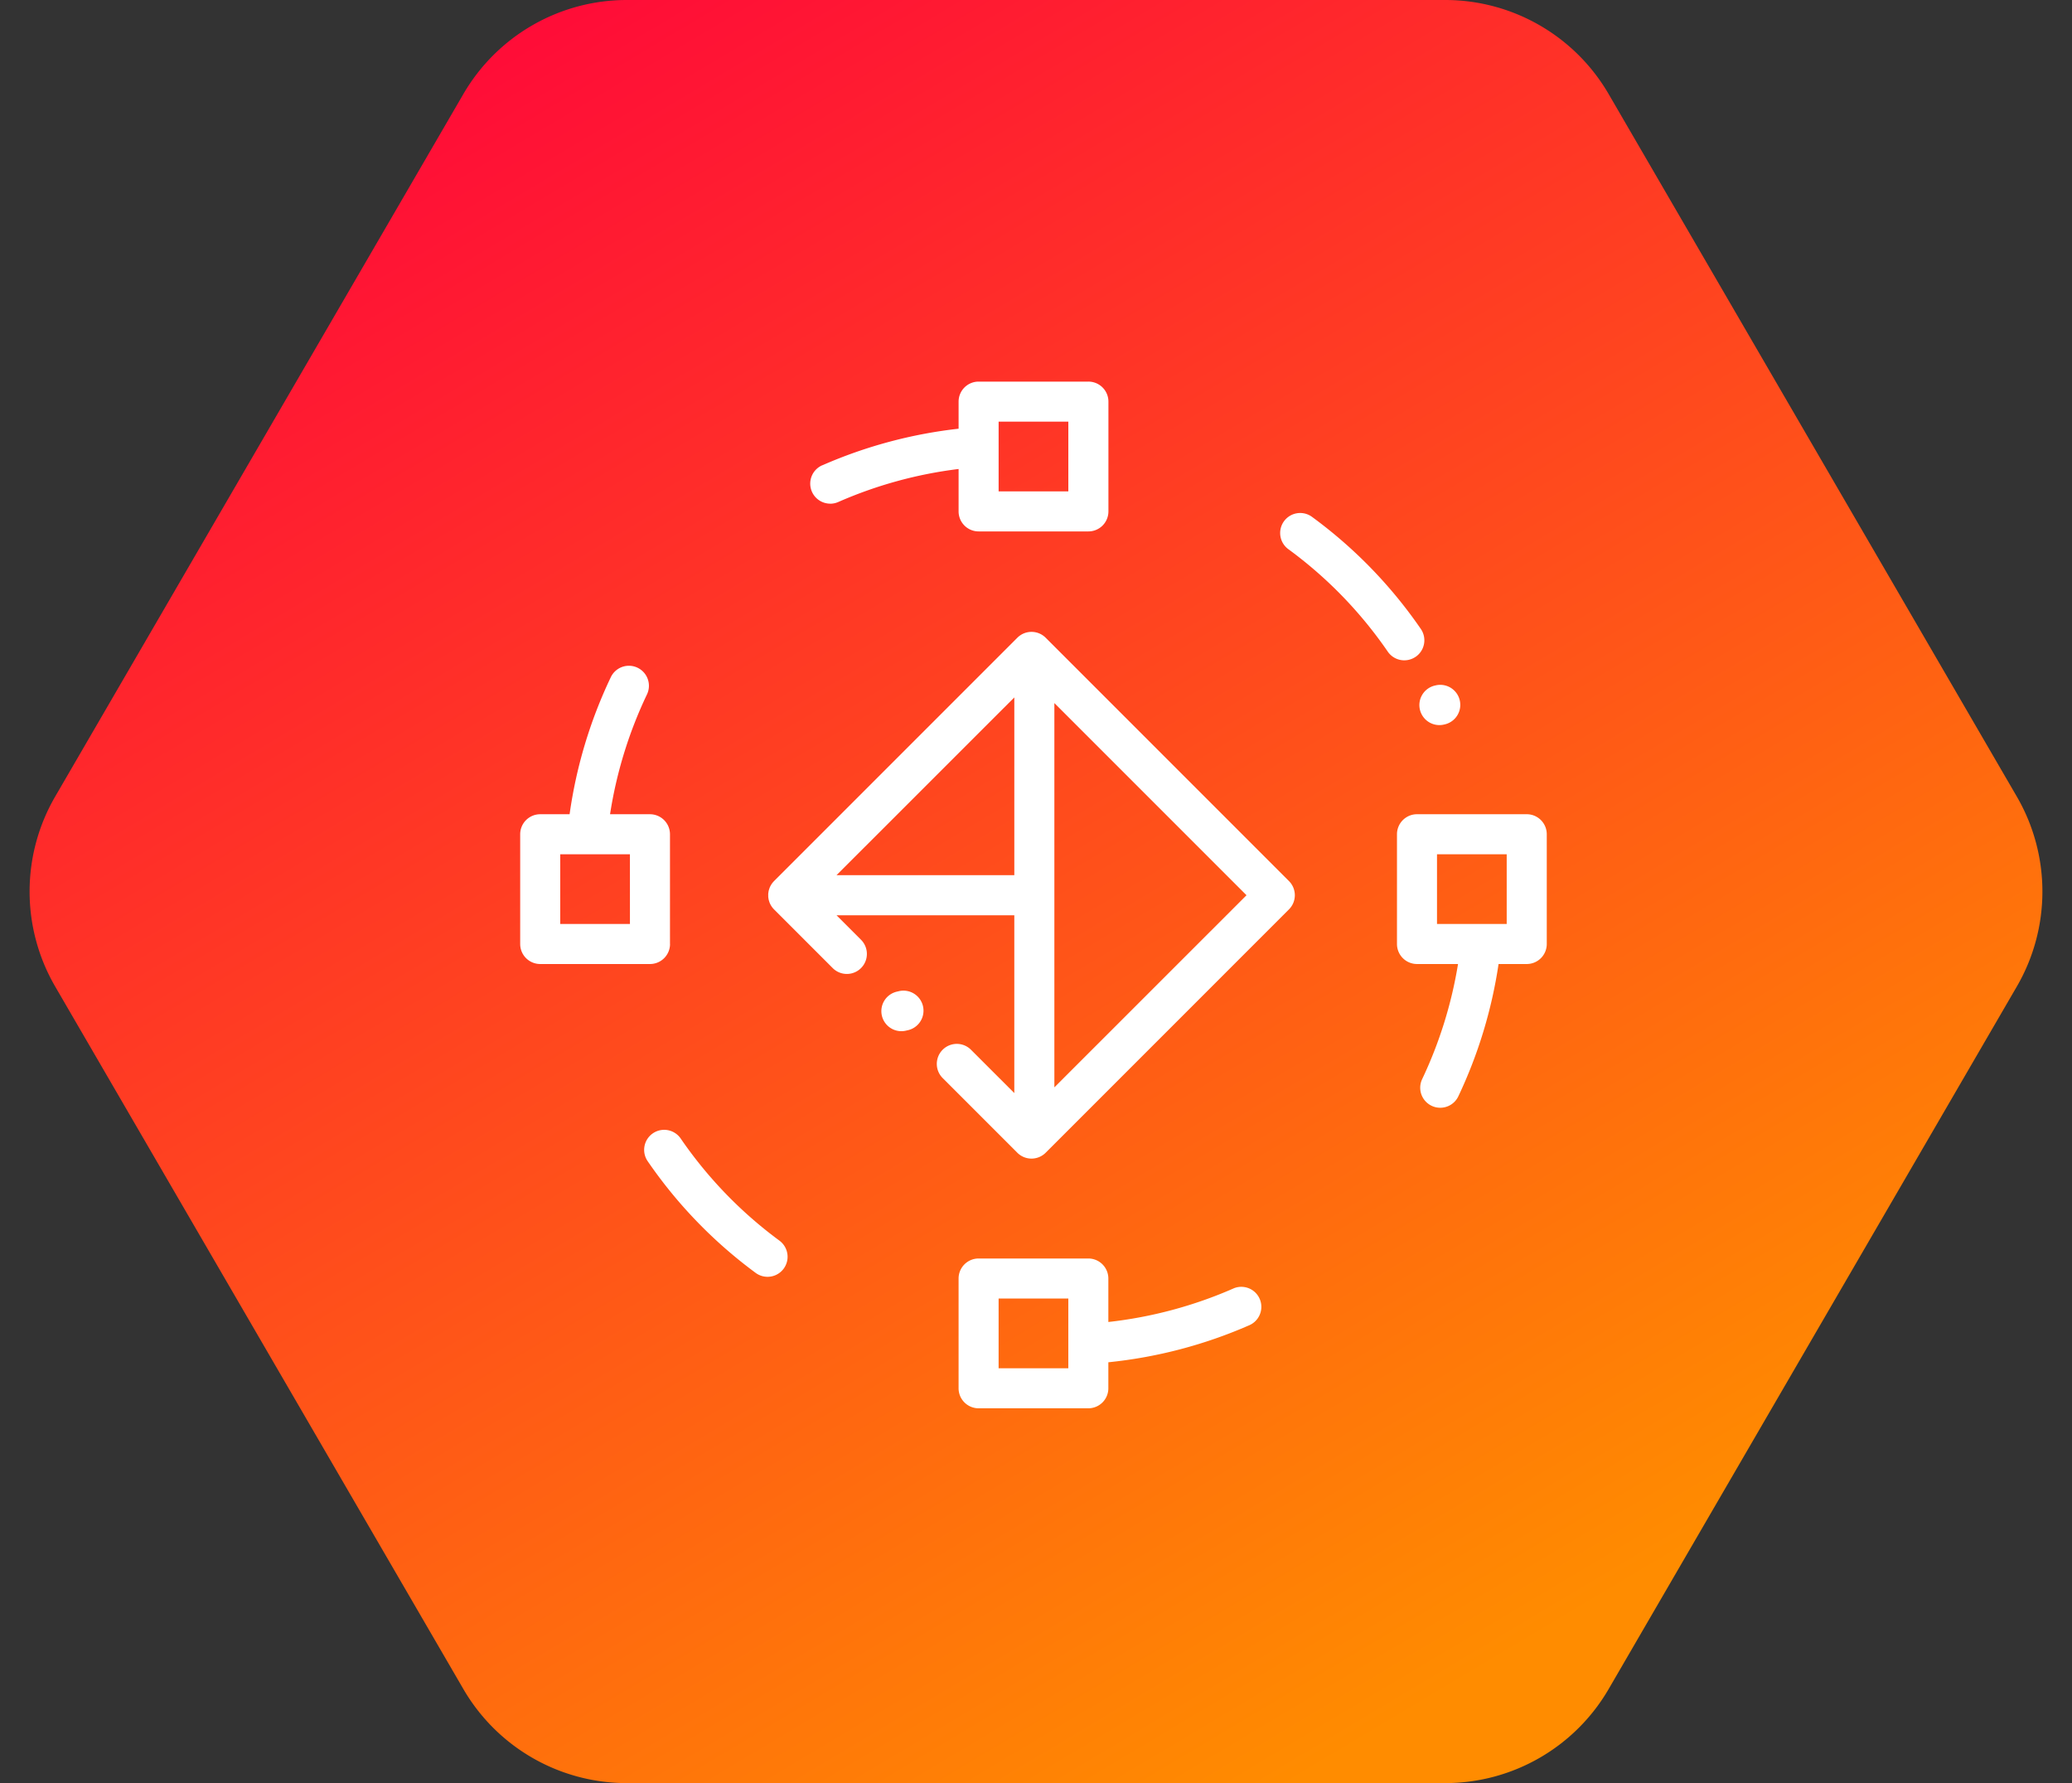 <svg xmlns="http://www.w3.org/2000/svg" xmlns:xlink="http://www.w3.org/1999/xlink" width="164.401" height="141.458" viewBox="0 0 164.401 141.458">
  <rect x="0" y="0" width="164.401" height="141.458" fill="#333333" stroke="none"/>
  <defs>
    <linearGradient id="linear-gradient" x1="0.107" x2="0.724" y2="0.93" gradientUnits="objectBoundingBox">
      <stop offset="0" stop-color="#ff003d"/>
      <stop offset="1" stop-color="#ff8c00"/>
    </linearGradient>
  </defs>
  <g id="iot-development" transform="translate(-1291 -1337)">
    <path id="Polygon_10" data-name="Polygon 10" d="M114.669,0a15,15,0,0,1,12.969,7.464l32.384,55.729a15,15,0,0,1,0,15.073l-32.384,55.729a15,15,0,0,1-12.969,7.464H49.733a15,15,0,0,1-12.969-7.464L4.379,78.265a15,15,0,0,1,0-15.073L36.763,7.464A15,15,0,0,1,49.733,0Z" transform="translate(1291 1337)" fill="url(#linear-gradient)"/>
    <g id="creative" transform="translate(1332.274 1367.274)">
      <path id="Path_342" data-name="Path 342" d="M145.945,125.488l-.224-.224a1.59,1.59,0,0,0-2.247,0L124.168,144.57l-.007.008a1.656,1.656,0,0,0-.139.162l-.014.019a1.655,1.655,0,0,0-.111.176l-.013.024c-.021.042-.042.084-.06.127,0,.012-.007.025-.012.037-.015.039-.027.078-.039.117s-.022.071-.03.107-.014.078-.02.116-.011.076-.014.114,0,.077,0,.116,0,.077,0,.116.009.076.014.114.011.077.02.116.019.072.03.108.024.079.039.118c0,.012.007.025.012.037.019.044.039.086.06.127l.013.023a1.731,1.731,0,0,0,.111.177l.014.018a1.593,1.593,0,0,0,.14.162l.006.007,4.656,4.656a1.588,1.588,0,1,0,2.246-2.246l-1.944-1.944h14.106v14.106l-3.438-3.438a1.588,1.588,0,0,0-2.246,2.246l5.925,5.926a1.59,1.59,0,0,0,2.246,0l.225-.225,19.081-19.082a1.588,1.588,0,0,0,0-2.246ZM129.127,144.1,143.233,130V144.1Zm17.284,16.834V130.447l15.246,15.246Zm0,0" transform="translate(-104.027 -104.945)" fill="#fff"/>
      <path id="Path_343" data-name="Path 343" d="M146.227,9.686a1.579,1.579,0,0,0,.631-.132l.024-.01a34.04,34.04,0,0,1,9.53-2.611V10.3A1.588,1.588,0,0,0,158,11.885h8.707A1.588,1.588,0,0,0,168.3,10.3V1.588A1.588,1.588,0,0,0,166.707,0H158a1.588,1.588,0,0,0-1.588,1.588V3.737a37.2,37.2,0,0,0-10.806,2.9l-.011,0a1.589,1.589,0,0,0,.633,3.046Zm13.361-6.508h5.531v5.53h-5.531Zm0,0" transform="translate(-121.627)" fill="#fff"/>
      <path id="Path_344" data-name="Path 344" d="M72.6,381.972a33.776,33.776,0,0,1-7.853-8.11,1.589,1.589,0,1,0-2.619,1.8,36.953,36.953,0,0,0,8.59,8.872,1.589,1.589,0,0,0,1.882-2.56Zm0,0" transform="translate(-52.006 -313.805)" fill="#fff"/>
      <path id="Path_345" data-name="Path 345" d="M240.48,439.66l-.039.017a34.038,34.038,0,0,1-9.909,2.652v-3.448a1.589,1.589,0,0,0-1.588-1.589h-8.707a1.589,1.589,0,0,0-1.588,1.589v8.707a1.588,1.588,0,0,0,1.588,1.588h8.707a1.588,1.588,0,0,0,1.588-1.588v-2.063a37.188,37.188,0,0,0,11.184-2.939l.036-.016a1.589,1.589,0,0,0-1.273-2.911ZM227.356,446h-5.531v-5.53h5.531Zm0,0" transform="translate(-183.865 -367.726)" fill="#fff"/>
      <path id="Path_346" data-name="Path 346" d="M389.981,77.06a1.589,1.589,0,0,0,.41-2.209,36.943,36.943,0,0,0-8.6-8.867,1.589,1.589,0,1,0-1.88,2.561,33.761,33.761,0,0,1,7.857,8.105,1.588,1.588,0,0,0,2.209.41Zm0,0" transform="translate(-318.93 -55.228)" fill="#fff"/>
      <path id="Path_347" data-name="Path 347" d="M447.59,215.738h-8.707a1.589,1.589,0,0,0-1.589,1.588v8.707a1.589,1.589,0,0,0,1.589,1.588h3.255a34.119,34.119,0,0,1-2.861,9.165,1.589,1.589,0,0,0,2.87,1.363,37.285,37.285,0,0,0,3.207-10.528h2.237a1.588,1.588,0,0,0,1.588-1.588v-8.707A1.588,1.588,0,0,0,447.59,215.738ZM446,224.445h-5.53v-5.53H446Zm0,0" transform="translate(-367.726 -181.417)" fill="#fff"/>
      <path id="Path_348" data-name="Path 348" d="M11.885,163.895v-8.707A1.589,1.589,0,0,0,10.3,153.6H7.13a34.128,34.128,0,0,1,2.919-9.484A1.589,1.589,0,1,0,7.18,142.75,37.274,37.274,0,0,0,3.92,153.6H1.588A1.588,1.588,0,0,0,0,155.187v8.707a1.588,1.588,0,0,0,1.588,1.588H10.3a1.589,1.589,0,0,0,1.589-1.588Zm-3.177-1.589H3.177v-5.53h5.53Zm0,0" transform="translate(0 -119.278)" fill="#fff"/>
      <path id="Path_349" data-name="Path 349" d="M448.513,153.146a1.59,1.59,0,0,0,1.545,1.225,1.608,1.608,0,0,0,.365-.043l.1-.023a1.589,1.589,0,0,0-.727-3.093l-.1.023A1.589,1.589,0,0,0,448.513,153.146Zm0,0" transform="translate(-377.125 -127.121)" fill="#fff"/>
      <path id="Path_350" data-name="Path 350" d="M181.68,303.805l-.1.023a1.589,1.589,0,1,0,.727,3.093l.1-.023a1.589,1.589,0,1,0-.727-3.093Zm0,0" transform="translate(-151.665 -255.438)" fill="#fff"/>
    </g>
  </g>
</svg>
